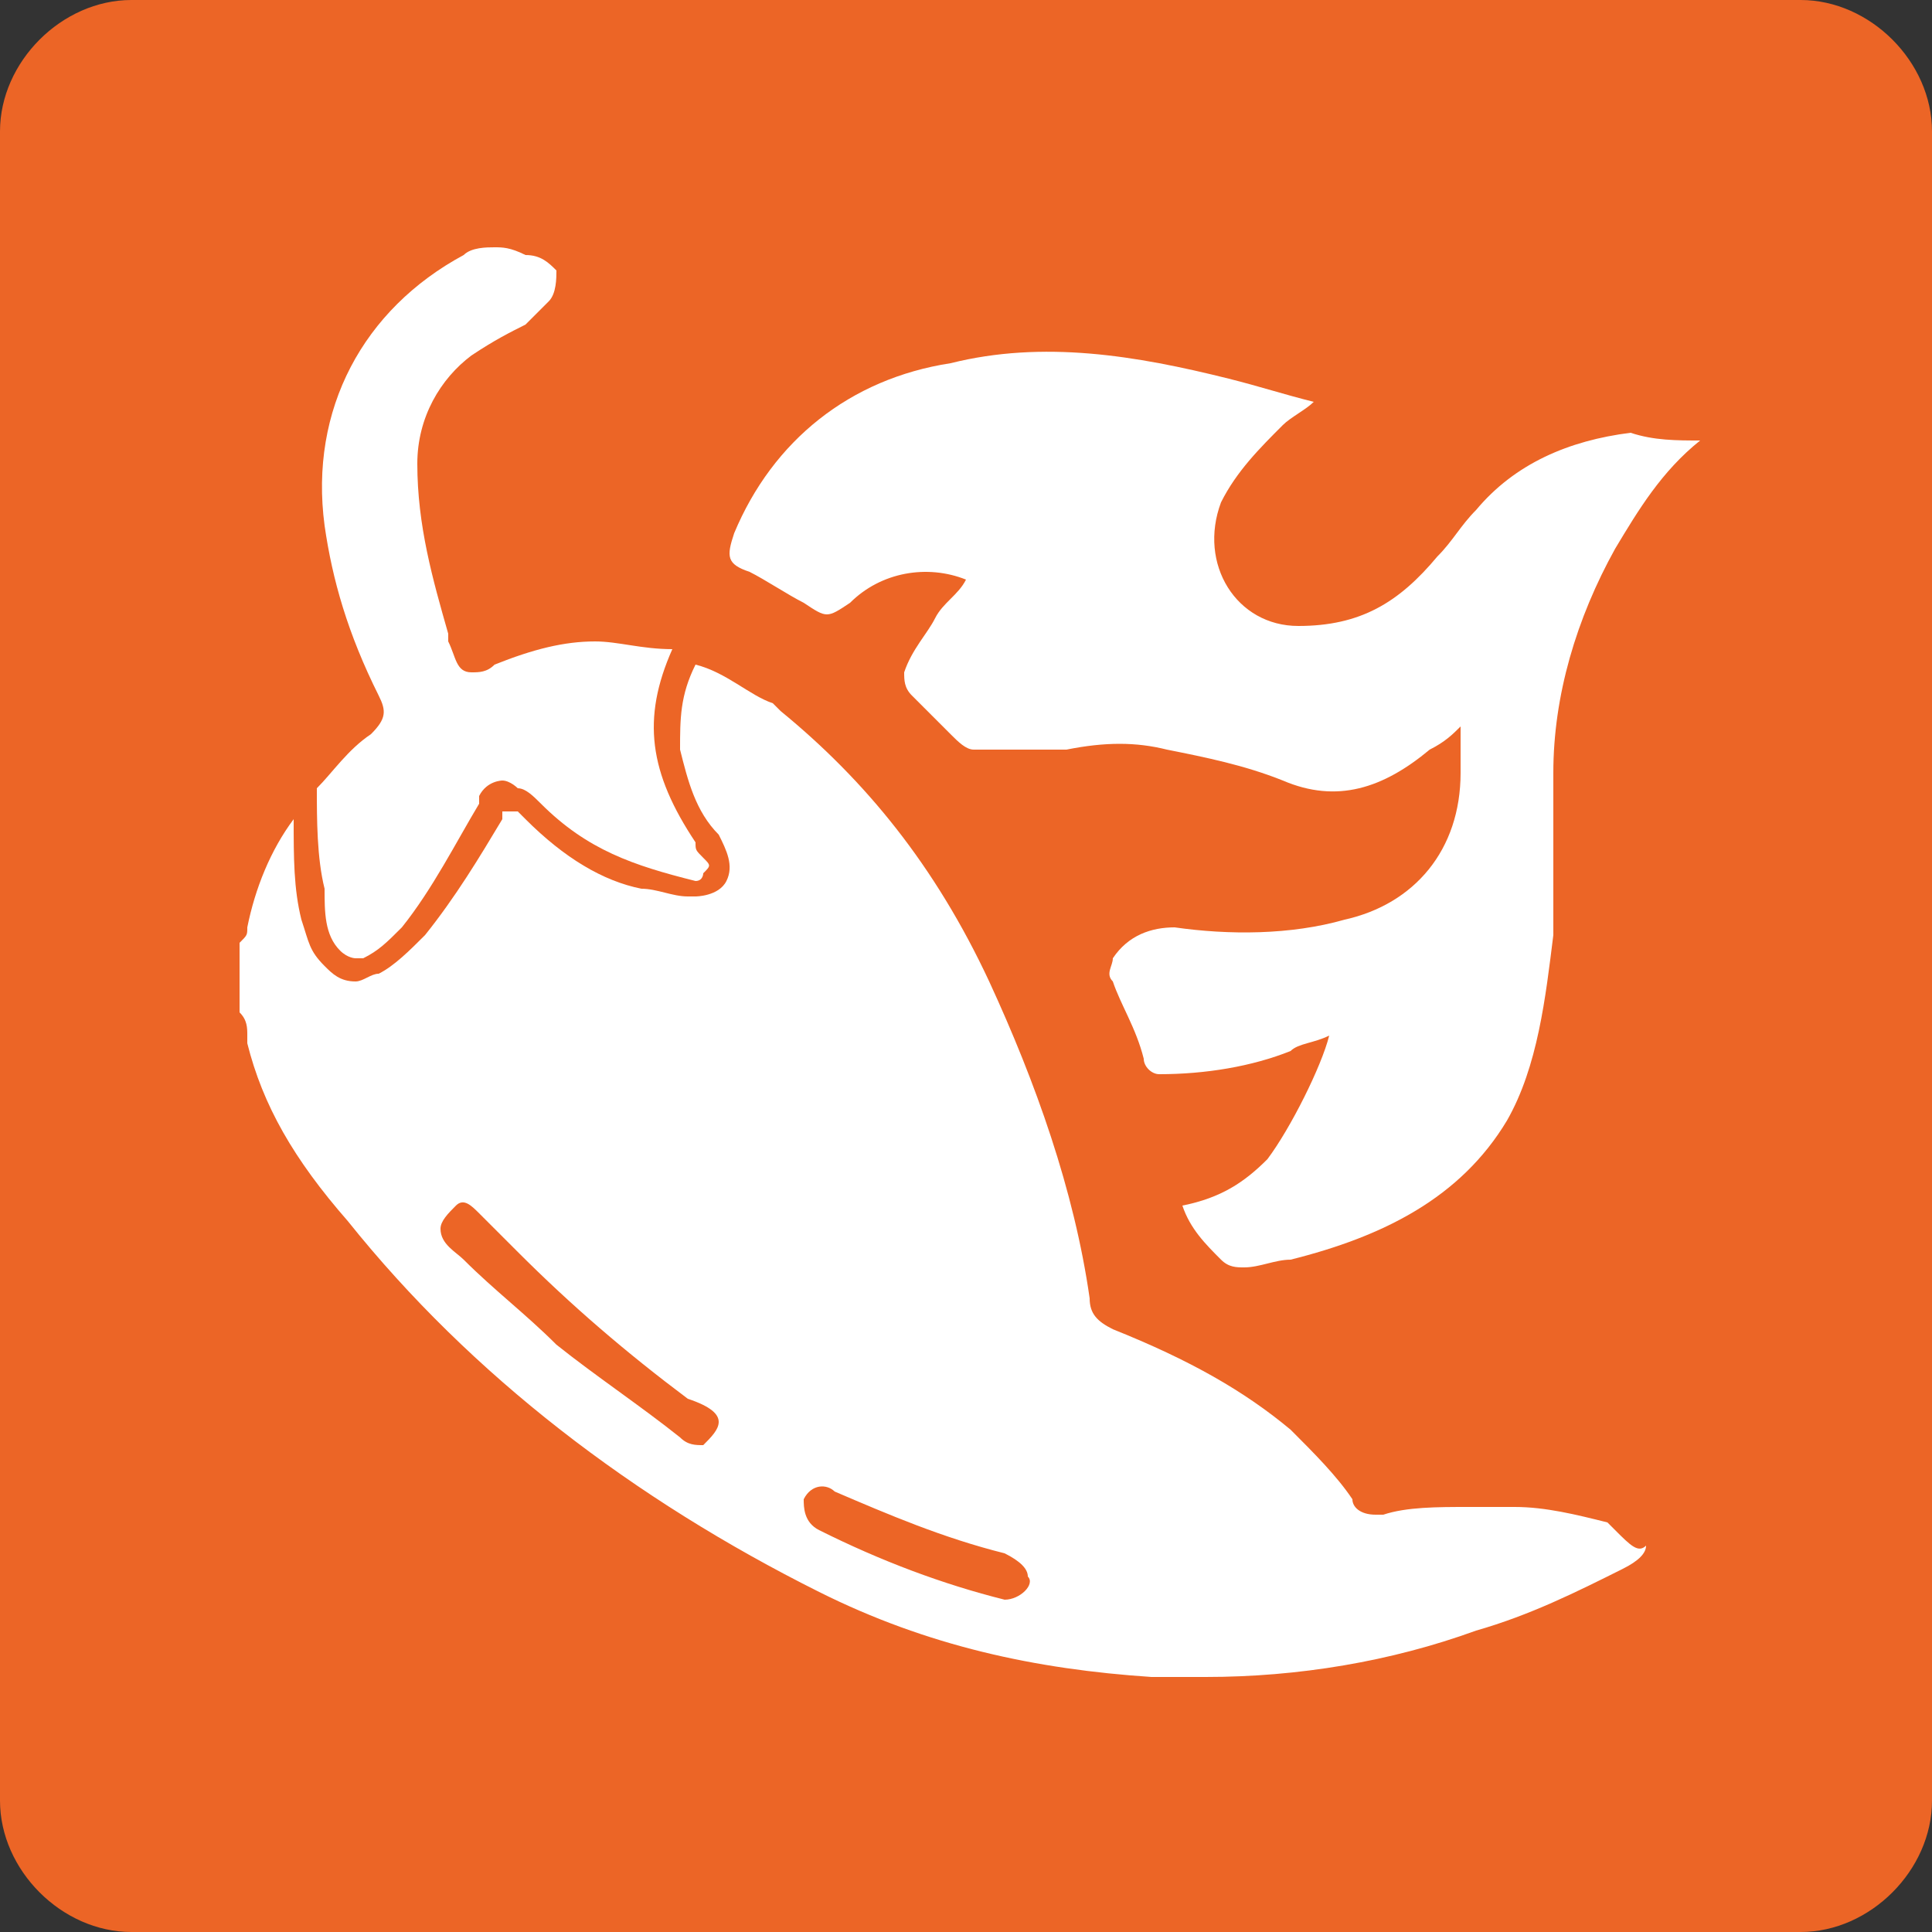<?xml version="1.0" encoding="utf-8"?>
<!-- Generator: Adobe Illustrator 28.4.1, SVG Export Plug-In . SVG Version: 6.00 Build 0)  -->
<svg version="1.1" id="Layer_1" xmlns="http://www.w3.org/2000/svg" xmlns:xlink="http://www.w3.org/1999/xlink" x="0px" y="0px"
	 viewBox="0 0 25 25" style="enable-background:new 0 0 25 25;" xml:space="preserve">
<rect x="0" y="0" width="25" height="25" fill="#333333" stroke="none"/>
<style type="text/css">
	.st0{fill:#EC6526;}
	.st1{fill:#FFFFFF;}
</style>
<path class="st0" d="M23.3,25H1.7C0.8,25,0,24.2,0,23.3V1.7C0,0.8,0.8,0,1.7,0h21.6C24.2,0,25,0.8,25,1.7v21.6
	C25,24.2,24.2,25,23.3,25z"/>
<g>
	<g>
		<path class="st1" d="M3,12.4C3,12.4,3,12.4,3,12.4C3,12.4,3,12.4,3,12.4z"/>
		<path class="st1" d="M3,13C3,13,3,13,3,13C3,13,3,13,3,13z"/>
		<path class="st1" d="M22,5.7c-0.5,0.4-0.8,0.9-1.1,1.4C20.4,8,20.1,9,20.1,10c0,0.7,0,1.4,0,2.1c-0.1,0.8-0.2,1.7-0.6,2.4
			c-0.6,1-1.6,1.5-2.8,1.8c-0.2,0-0.4,0.1-0.6,0.1c-0.1,0-0.2,0-0.3-0.1c-0.2-0.2-0.4-0.4-0.5-0.7c0.5-0.1,0.8-0.3,1.1-0.6
			c0.3-0.4,0.7-1.2,0.8-1.6c-0.2,0.1-0.4,0.1-0.5,0.2c-0.5,0.2-1.1,0.3-1.7,0.3c-0.1,0-0.2-0.1-0.2-0.2c-0.1-0.4-0.3-0.7-0.4-1
			c-0.1-0.1,0-0.2,0-0.3c0.2-0.3,0.5-0.4,0.8-0.4c0.7,0.1,1.5,0.1,2.2-0.1c0.9-0.2,1.5-0.9,1.5-1.9c0-0.2,0-0.3,0-0.6
			c-0.1,0.1-0.2,0.2-0.4,0.3c-0.6,0.5-1.2,0.7-1.9,0.4c-0.5-0.2-1-0.3-1.5-0.4c-0.4-0.1-0.8-0.1-1.3,0c-0.4,0-0.8,0-1.2,0
			c-0.1,0-0.2-0.1-0.3-0.2C12.2,9.4,12,9.2,11.8,9c-0.1-0.1-0.1-0.2-0.1-0.3C11.8,8.4,12,8.2,12.1,8c0.1-0.2,0.3-0.3,0.4-0.5
			C12,7.3,11.4,7.4,11,7.8c-0.3,0.2-0.3,0.2-0.6,0c-0.2-0.1-0.5-0.3-0.7-0.4C9.4,7.3,9.4,7.2,9.5,6.9c0.5-1.2,1.5-2,2.8-2.2
			c1.2-0.3,2.4-0.1,3.6,0.2C16.3,5,16.6,5.1,17,5.2c-0.1,0.1-0.3,0.2-0.4,0.3c-0.3,0.3-0.6,0.6-0.8,1c-0.3,0.8,0.2,1.6,1,1.6
			c0.8,0,1.3-0.3,1.8-0.9c0.2-0.2,0.3-0.4,0.5-0.6c0.5-0.6,1.2-0.9,2-1C21.4,5.7,21.7,5.7,22,5.7z"/>
		<path class="st1" d="M4.6,12.4c0,0-0.1,0-0.2-0.1c-0.2-0.2-0.2-0.5-0.2-0.8c-0.1-0.4-0.1-0.9-0.1-1.3c0.2-0.2,0.4-0.5,0.7-0.7
			C5,9.3,5,9.2,4.9,9C4.5,8.2,4.3,7.5,4.2,6.8C4,5.3,4.7,4,6,3.3c0.1-0.1,0.3-0.1,0.4-0.1c0.1,0,0.2,0,0.4,0.1
			C7,3.3,7.1,3.4,7.2,3.5c0,0.1,0,0.3-0.1,0.4C7,4,6.9,4.1,6.8,4.2C6.6,4.3,6.4,4.4,6.1,4.6C5.7,4.9,5.4,5.4,5.4,6
			c0,0.8,0.2,1.5,0.4,2.2l0,0.1c0.1,0.2,0.1,0.4,0.3,0.4h0c0.1,0,0.2,0,0.3-0.1c0.5-0.2,0.9-0.3,1.3-0.3c0.3,0,0.6,0.1,1,0.1
			C8.3,9.3,8.4,10,9,10.9C9,11,9,11,9.1,11.1c0.1,0.1,0.1,0.1,0,0.2c0,0,0,0.1-0.1,0.1c0,0,0,0,0,0C8.2,11.2,7.6,11,7,10.4l0,0
			c-0.1-0.1-0.2-0.2-0.3-0.2c0,0,0,0,0,0c0,0-0.1-0.1-0.2-0.1c0,0-0.2,0-0.3,0.2l0,0.1c-0.3,0.5-0.6,1.1-1,1.6
			c-0.2,0.2-0.3,0.3-0.5,0.4C4.7,12.4,4.6,12.4,4.6,12.4C4.6,12.4,4.6,12.4,4.6,12.4z"/>
		<path class="st1" d="M20.9,19.8L20.9,19.8L20.9,19.8c-0.1-0.1-0.1-0.1-0.1-0.1l0,0c-0.4-0.1-0.8-0.2-1.2-0.2c-0.2,0-0.4,0-0.6,0
			c-0.4,0-0.8,0-1.1,0.1c0,0,0,0-0.1,0c-0.2,0-0.3-0.1-0.3-0.2c-0.2-0.3-0.5-0.6-0.8-0.9c-0.6-0.5-1.3-0.9-2.3-1.3
			c-0.2-0.1-0.3-0.2-0.3-0.4c-0.2-1.4-0.7-2.8-1.3-4.1c-0.7-1.5-1.6-2.6-2.7-3.5c0,0-0.1-0.1-0.1-0.1C9.7,9,9.4,8.7,9,8.6
			C8.8,9,8.8,9.3,8.8,9.7c0.1,0.4,0.2,0.8,0.5,1.1c0.1,0.2,0.2,0.4,0.1,0.6c-0.1,0.2-0.4,0.2-0.4,0.2c0,0,0,0-0.1,0
			c-0.2,0-0.4-0.1-0.6-0.1c-0.5-0.1-1-0.4-1.5-0.9l0,0c0,0-0.1-0.1-0.1-0.1l0,0l-0.2,0c0,0,0,0,0,0c0,0,0,0,0,0.1l0,0
			c-0.3,0.5-0.6,1-1,1.5c-0.2,0.2-0.4,0.4-0.6,0.5c-0.1,0-0.2,0.1-0.3,0.1c-0.2,0-0.3-0.1-0.4-0.2C4,12.3,4,12.2,3.9,11.9
			c-0.1-0.4-0.1-0.8-0.1-1.3C3.5,11,3.3,11.5,3.2,12c0,0,0,0,0,0c0,0.1,0,0.1-0.1,0.2v0c0,0.1,0,0.1,0,0.2v0.5c0,0.1,0,0.1,0,0.2v0
			c0.1,0.1,0.1,0.2,0.1,0.3c0,0.1,0,0.1,0,0.1c0.2,0.8,0.6,1.5,1.3,2.3c1.6,2,3.7,3.6,6.1,4.8c1.4,0.7,2.8,1,4.3,1.1
			c0.2,0,0.4,0,0.7,0c0,0,0,0,0,0c1.2,0,2.4-0.2,3.5-0.6c0.7-0.2,1.3-0.5,1.9-0.8c0.2-0.1,0.3-0.2,0.3-0.3
			C21.2,20.1,21.1,20,20.9,19.8z M9.3,18.4c0,0.1-0.1,0.2-0.2,0.3c-0.1,0-0.2,0-0.3-0.1c-0.5-0.4-1.1-0.8-1.6-1.2
			c-0.4-0.4-0.8-0.7-1.2-1.1c-0.1-0.1-0.3-0.2-0.3-0.4c0-0.1,0.1-0.2,0.2-0.3c0.1-0.1,0.2,0,0.3,0.1c0.2,0.2,0.3,0.3,0.5,0.5
			c0.7,0.7,1.4,1.3,2.2,1.9C9.2,18.2,9.3,18.3,9.3,18.4z M13,20.7c-0.8-0.2-1.6-0.5-2.4-0.9c-0.2-0.1-0.2-0.3-0.2-0.4
			c0.1-0.2,0.3-0.2,0.4-0.1c0.7,0.3,1.4,0.6,2.2,0.8c0.2,0.1,0.3,0.2,0.3,0.3C13.4,20.5,13.2,20.7,13,20.7z"/>
	</g>
</g>
</svg>
